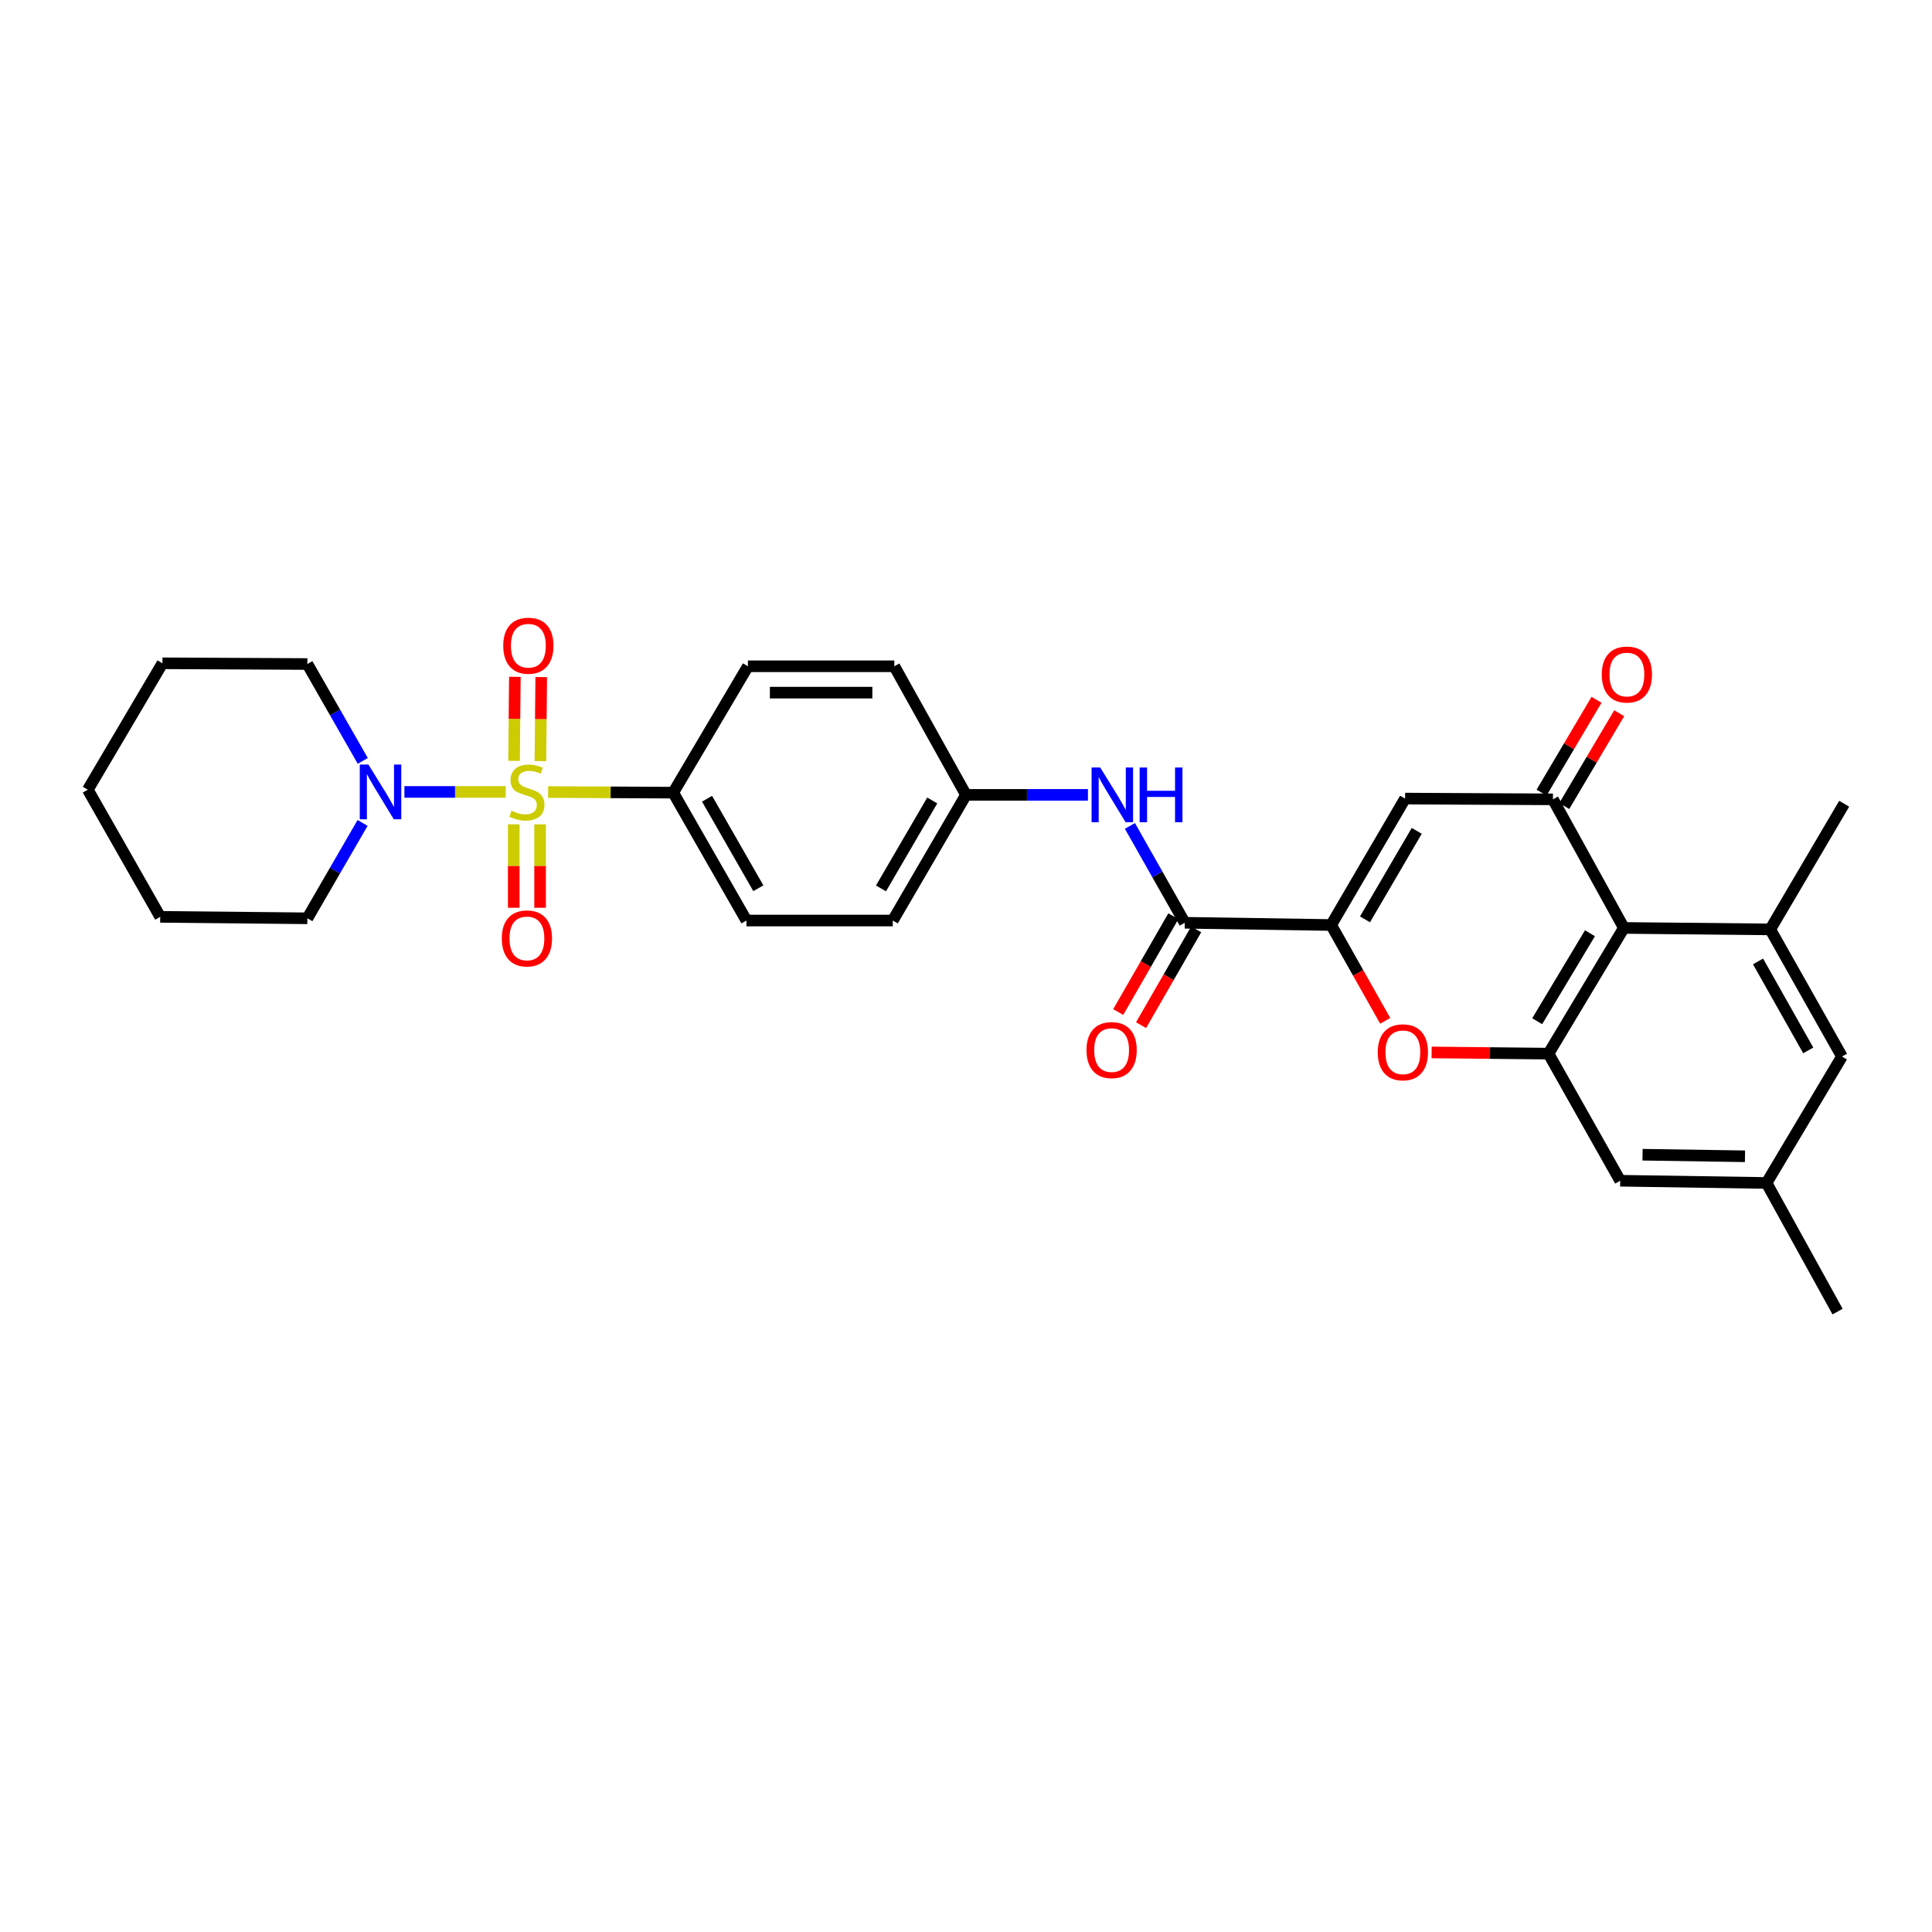 <?xml version='1.0' encoding='iso-8859-1'?>
<svg version='1.1' baseProfile='full'
              xmlns='http://www.w3.org/2000/svg'
                      xmlns:rdkit='http://www.rdkit.org/xml'
                      xmlns:xlink='http://www.w3.org/1999/xlink'
                  xml:space='preserve'
width='1000px' height='1000px' viewBox='0 0 1000 1000'>
<!-- END OF HEADER -->
<rect style='opacity:1.0;fill:#FFFFFF;stroke:none' width='1000' height='1000' x='0' y='0'> </rect>
<path class='bond-7' d='M 261.757,409.902 L 235.538,409.902' style='fill:none;fill-rule:evenodd;stroke:#CCCC00;stroke-width:6px;stroke-linecap:butt;stroke-linejoin:miter;stroke-opacity:1' />
<path class='bond-7' d='M 235.538,409.902 L 209.32,409.902' style='fill:none;fill-rule:evenodd;stroke:#0000FF;stroke-width:6px;stroke-linecap:butt;stroke-linejoin:miter;stroke-opacity:1' />
<path class='bond-9' d='M 283.704,409.956 L 316.077,410.114' style='fill:none;fill-rule:evenodd;stroke:#CCCC00;stroke-width:6px;stroke-linecap:butt;stroke-linejoin:miter;stroke-opacity:1' />
<path class='bond-9' d='M 316.077,410.114 L 348.449,410.273' style='fill:none;fill-rule:evenodd;stroke:#000000;stroke-width:6px;stroke-linecap:butt;stroke-linejoin:miter;stroke-opacity:1' />
<path class='bond-11' d='M 265.91,426.675 L 265.91,448.262' style='fill:none;fill-rule:evenodd;stroke:#CCCC00;stroke-width:6px;stroke-linecap:butt;stroke-linejoin:miter;stroke-opacity:1' />
<path class='bond-11' d='M 265.91,448.262 L 265.91,469.849' style='fill:none;fill-rule:evenodd;stroke:#FF0000;stroke-width:6px;stroke-linecap:butt;stroke-linejoin:miter;stroke-opacity:1' />
<path class='bond-11' d='M 279.553,426.675 L 279.553,448.262' style='fill:none;fill-rule:evenodd;stroke:#CCCC00;stroke-width:6px;stroke-linecap:butt;stroke-linejoin:miter;stroke-opacity:1' />
<path class='bond-11' d='M 279.553,448.262 L 279.553,469.849' style='fill:none;fill-rule:evenodd;stroke:#FF0000;stroke-width:6px;stroke-linecap:butt;stroke-linejoin:miter;stroke-opacity:1' />
<path class='bond-12' d='M 279.711,393.955 L 279.926,372.207' style='fill:none;fill-rule:evenodd;stroke:#CCCC00;stroke-width:6px;stroke-linecap:butt;stroke-linejoin:miter;stroke-opacity:1' />
<path class='bond-12' d='M 279.926,372.207 L 280.142,350.459' style='fill:none;fill-rule:evenodd;stroke:#FF0000;stroke-width:6px;stroke-linecap:butt;stroke-linejoin:miter;stroke-opacity:1' />
<path class='bond-12' d='M 266.069,393.82 L 266.284,372.072' style='fill:none;fill-rule:evenodd;stroke:#CCCC00;stroke-width:6px;stroke-linecap:butt;stroke-linejoin:miter;stroke-opacity:1' />
<path class='bond-12' d='M 266.284,372.072 L 266.499,350.324' style='fill:none;fill-rule:evenodd;stroke:#FF0000;stroke-width:6px;stroke-linecap:butt;stroke-linejoin:miter;stroke-opacity:1' />
<path class='bond-0' d='M 689.008,478.784 L 613.237,477.631' style='fill:none;fill-rule:evenodd;stroke:#000000;stroke-width:6px;stroke-linecap:butt;stroke-linejoin:miter;stroke-opacity:1' />
<path class='bond-2' d='M 689.008,478.784 L 727.269,413.343' style='fill:none;fill-rule:evenodd;stroke:#000000;stroke-width:6px;stroke-linecap:butt;stroke-linejoin:miter;stroke-opacity:1' />
<path class='bond-2' d='M 706.525,475.853 L 733.307,430.045' style='fill:none;fill-rule:evenodd;stroke:#000000;stroke-width:6px;stroke-linecap:butt;stroke-linejoin:miter;stroke-opacity:1' />
<path class='bond-4' d='M 689.008,478.784 L 702.995,503.581' style='fill:none;fill-rule:evenodd;stroke:#000000;stroke-width:6px;stroke-linecap:butt;stroke-linejoin:miter;stroke-opacity:1' />
<path class='bond-4' d='M 702.995,503.581 L 716.982,528.379' style='fill:none;fill-rule:evenodd;stroke:#FF0000;stroke-width:6px;stroke-linecap:butt;stroke-linejoin:miter;stroke-opacity:1' />
<path class='bond-1' d='M 803.791,413.737 L 727.269,413.343' style='fill:none;fill-rule:evenodd;stroke:#000000;stroke-width:6px;stroke-linecap:butt;stroke-linejoin:miter;stroke-opacity:1' />
<path class='bond-15' d='M 809.661,417.211 L 823.879,393.19' style='fill:none;fill-rule:evenodd;stroke:#000000;stroke-width:6px;stroke-linecap:butt;stroke-linejoin:miter;stroke-opacity:1' />
<path class='bond-15' d='M 823.879,393.19 L 838.097,369.168' style='fill:none;fill-rule:evenodd;stroke:#FF0000;stroke-width:6px;stroke-linecap:butt;stroke-linejoin:miter;stroke-opacity:1' />
<path class='bond-15' d='M 797.92,410.263 L 812.138,386.241' style='fill:none;fill-rule:evenodd;stroke:#000000;stroke-width:6px;stroke-linecap:butt;stroke-linejoin:miter;stroke-opacity:1' />
<path class='bond-15' d='M 812.138,386.241 L 826.356,362.219' style='fill:none;fill-rule:evenodd;stroke:#FF0000;stroke-width:6px;stroke-linecap:butt;stroke-linejoin:miter;stroke-opacity:1' />
<path class='bond-32' d='M 803.791,413.737 L 840.513,480.299' style='fill:none;fill-rule:evenodd;stroke:#000000;stroke-width:6px;stroke-linecap:butt;stroke-linejoin:miter;stroke-opacity:1' />
<path class='bond-3' d='M 840.513,480.299 L 801.494,545.361' style='fill:none;fill-rule:evenodd;stroke:#000000;stroke-width:6px;stroke-linecap:butt;stroke-linejoin:miter;stroke-opacity:1' />
<path class='bond-3' d='M 822.96,483.042 L 795.647,528.585' style='fill:none;fill-rule:evenodd;stroke:#000000;stroke-width:6px;stroke-linecap:butt;stroke-linejoin:miter;stroke-opacity:1' />
<path class='bond-8' d='M 840.513,480.299 L 916.277,481.057' style='fill:none;fill-rule:evenodd;stroke:#000000;stroke-width:6px;stroke-linecap:butt;stroke-linejoin:miter;stroke-opacity:1' />
<path class='bond-5' d='M 741.009,544.741 L 771.251,545.051' style='fill:none;fill-rule:evenodd;stroke:#FF0000;stroke-width:6px;stroke-linecap:butt;stroke-linejoin:miter;stroke-opacity:1' />
<path class='bond-5' d='M 771.251,545.051 L 801.494,545.361' style='fill:none;fill-rule:evenodd;stroke:#000000;stroke-width:6px;stroke-linecap:butt;stroke-linejoin:miter;stroke-opacity:1' />
<path class='bond-13' d='M 801.494,545.361 L 838.611,611.151' style='fill:none;fill-rule:evenodd;stroke:#000000;stroke-width:6px;stroke-linecap:butt;stroke-linejoin:miter;stroke-opacity:1' />
<path class='bond-6' d='M 613.237,477.631 L 599.037,452.559' style='fill:none;fill-rule:evenodd;stroke:#000000;stroke-width:6px;stroke-linecap:butt;stroke-linejoin:miter;stroke-opacity:1' />
<path class='bond-6' d='M 599.037,452.559 L 584.838,427.487' style='fill:none;fill-rule:evenodd;stroke:#0000FF;stroke-width:6px;stroke-linecap:butt;stroke-linejoin:miter;stroke-opacity:1' />
<path class='bond-16' d='M 607.324,474.23 L 593.056,499.026' style='fill:none;fill-rule:evenodd;stroke:#000000;stroke-width:6px;stroke-linecap:butt;stroke-linejoin:miter;stroke-opacity:1' />
<path class='bond-16' d='M 593.056,499.026 L 578.789,523.823' style='fill:none;fill-rule:evenodd;stroke:#FF0000;stroke-width:6px;stroke-linecap:butt;stroke-linejoin:miter;stroke-opacity:1' />
<path class='bond-16' d='M 619.149,481.033 L 604.882,505.83' style='fill:none;fill-rule:evenodd;stroke:#000000;stroke-width:6px;stroke-linecap:butt;stroke-linejoin:miter;stroke-opacity:1' />
<path class='bond-16' d='M 604.882,505.83 L 590.614,530.627' style='fill:none;fill-rule:evenodd;stroke:#FF0000;stroke-width:6px;stroke-linecap:butt;stroke-linejoin:miter;stroke-opacity:1' />
<path class='bond-23' d='M 187.668,425.951 L 173.381,450.632' style='fill:none;fill-rule:evenodd;stroke:#0000FF;stroke-width:6px;stroke-linecap:butt;stroke-linejoin:miter;stroke-opacity:1' />
<path class='bond-23' d='M 173.381,450.632 L 159.093,475.312' style='fill:none;fill-rule:evenodd;stroke:#000000;stroke-width:6px;stroke-linecap:butt;stroke-linejoin:miter;stroke-opacity:1' />
<path class='bond-24' d='M 187.77,393.835 L 173.431,368.765' style='fill:none;fill-rule:evenodd;stroke:#0000FF;stroke-width:6px;stroke-linecap:butt;stroke-linejoin:miter;stroke-opacity:1' />
<path class='bond-24' d='M 173.431,368.765 L 159.093,343.696' style='fill:none;fill-rule:evenodd;stroke:#000000;stroke-width:6px;stroke-linecap:butt;stroke-linejoin:miter;stroke-opacity:1' />
<path class='bond-25' d='M 916.277,481.057 L 954.545,416.011' style='fill:none;fill-rule:evenodd;stroke:#000000;stroke-width:6px;stroke-linecap:butt;stroke-linejoin:miter;stroke-opacity:1' />
<path class='bond-33' d='M 916.277,481.057 L 953.393,546.862' style='fill:none;fill-rule:evenodd;stroke:#000000;stroke-width:6px;stroke-linecap:butt;stroke-linejoin:miter;stroke-opacity:1' />
<path class='bond-33' d='M 909.961,497.631 L 935.943,543.694' style='fill:none;fill-rule:evenodd;stroke:#000000;stroke-width:6px;stroke-linecap:butt;stroke-linejoin:miter;stroke-opacity:1' />
<path class='bond-18' d='M 348.449,410.273 L 386.362,476.464' style='fill:none;fill-rule:evenodd;stroke:#000000;stroke-width:6px;stroke-linecap:butt;stroke-linejoin:miter;stroke-opacity:1' />
<path class='bond-18' d='M 365.975,413.421 L 392.513,459.755' style='fill:none;fill-rule:evenodd;stroke:#000000;stroke-width:6px;stroke-linecap:butt;stroke-linejoin:miter;stroke-opacity:1' />
<path class='bond-19' d='M 348.449,410.273 L 387.12,344.863' style='fill:none;fill-rule:evenodd;stroke:#000000;stroke-width:6px;stroke-linecap:butt;stroke-linejoin:miter;stroke-opacity:1' />
<path class='bond-10' d='M 563.108,411.425 L 531.554,411.425' style='fill:none;fill-rule:evenodd;stroke:#0000FF;stroke-width:6px;stroke-linecap:butt;stroke-linejoin:miter;stroke-opacity:1' />
<path class='bond-10' d='M 531.554,411.425 L 500,411.425' style='fill:none;fill-rule:evenodd;stroke:#000000;stroke-width:6px;stroke-linecap:butt;stroke-linejoin:miter;stroke-opacity:1' />
<path class='bond-17' d='M 838.611,611.151 L 914.359,612.303' style='fill:none;fill-rule:evenodd;stroke:#000000;stroke-width:6px;stroke-linecap:butt;stroke-linejoin:miter;stroke-opacity:1' />
<path class='bond-17' d='M 850.18,597.682 L 903.205,598.488' style='fill:none;fill-rule:evenodd;stroke:#000000;stroke-width:6px;stroke-linecap:butt;stroke-linejoin:miter;stroke-opacity:1' />
<path class='bond-14' d='M 953.393,546.862 L 914.359,612.303' style='fill:none;fill-rule:evenodd;stroke:#000000;stroke-width:6px;stroke-linecap:butt;stroke-linejoin:miter;stroke-opacity:1' />
<path class='bond-26' d='M 914.359,612.303 L 951.12,678.88' style='fill:none;fill-rule:evenodd;stroke:#000000;stroke-width:6px;stroke-linecap:butt;stroke-linejoin:miter;stroke-opacity:1' />
<path class='bond-21' d='M 386.362,476.464 L 462.103,476.464' style='fill:none;fill-rule:evenodd;stroke:#000000;stroke-width:6px;stroke-linecap:butt;stroke-linejoin:miter;stroke-opacity:1' />
<path class='bond-22' d='M 387.12,344.863 L 462.899,344.863' style='fill:none;fill-rule:evenodd;stroke:#000000;stroke-width:6px;stroke-linecap:butt;stroke-linejoin:miter;stroke-opacity:1' />
<path class='bond-22' d='M 398.487,358.506 L 451.532,358.506' style='fill:none;fill-rule:evenodd;stroke:#000000;stroke-width:6px;stroke-linecap:butt;stroke-linejoin:miter;stroke-opacity:1' />
<path class='bond-20' d='M 500,411.425 L 462.899,344.863' style='fill:none;fill-rule:evenodd;stroke:#000000;stroke-width:6px;stroke-linecap:butt;stroke-linejoin:miter;stroke-opacity:1' />
<path class='bond-30' d='M 500,411.425 L 462.103,476.464' style='fill:none;fill-rule:evenodd;stroke:#000000;stroke-width:6px;stroke-linecap:butt;stroke-linejoin:miter;stroke-opacity:1' />
<path class='bond-30' d='M 482.528,414.313 L 456,459.84' style='fill:none;fill-rule:evenodd;stroke:#000000;stroke-width:6px;stroke-linecap:butt;stroke-linejoin:miter;stroke-opacity:1' />
<path class='bond-28' d='M 159.093,475.312 L 82.927,474.562' style='fill:none;fill-rule:evenodd;stroke:#000000;stroke-width:6px;stroke-linecap:butt;stroke-linejoin:miter;stroke-opacity:1' />
<path class='bond-27' d='M 159.093,343.696 L 84.079,343.317' style='fill:none;fill-rule:evenodd;stroke:#000000;stroke-width:6px;stroke-linecap:butt;stroke-linejoin:miter;stroke-opacity:1' />
<path class='bond-29' d='M 84.079,343.317 L 45.455,408.757' style='fill:none;fill-rule:evenodd;stroke:#000000;stroke-width:6px;stroke-linecap:butt;stroke-linejoin:miter;stroke-opacity:1' />
<path class='bond-31' d='M 82.927,474.562 L 45.455,408.757' style='fill:none;fill-rule:evenodd;stroke:#000000;stroke-width:6px;stroke-linecap:butt;stroke-linejoin:miter;stroke-opacity:1' />
<path  class='atom-0' d='M 264.731 419.622
Q 265.051 419.742, 266.371 420.302
Q 267.691 420.862, 269.131 421.222
Q 270.611 421.542, 272.051 421.542
Q 274.731 421.542, 276.291 420.262
Q 277.851 418.942, 277.851 416.662
Q 277.851 415.102, 277.051 414.142
Q 276.291 413.182, 275.091 412.662
Q 273.891 412.142, 271.891 411.542
Q 269.371 410.782, 267.851 410.062
Q 266.371 409.342, 265.291 407.822
Q 264.251 406.302, 264.251 403.742
Q 264.251 400.182, 266.651 397.982
Q 269.091 395.782, 273.891 395.782
Q 277.171 395.782, 280.891 397.342
L 279.971 400.422
Q 276.571 399.022, 274.011 399.022
Q 271.251 399.022, 269.731 400.182
Q 268.211 401.302, 268.251 403.262
Q 268.251 404.782, 269.011 405.702
Q 269.811 406.622, 270.931 407.142
Q 272.091 407.662, 274.011 408.262
Q 276.571 409.062, 278.091 409.862
Q 279.611 410.662, 280.691 412.302
Q 281.811 413.902, 281.811 416.662
Q 281.811 420.582, 279.171 422.702
Q 276.571 424.782, 272.211 424.782
Q 269.691 424.782, 267.771 424.222
Q 265.891 423.702, 263.651 422.782
L 264.731 419.622
' fill='#CCCC00'/>
<path  class='atom-5' d='M 713.124 544.668
Q 713.124 537.868, 716.484 534.068
Q 719.844 530.268, 726.124 530.268
Q 732.404 530.268, 735.764 534.068
Q 739.124 537.868, 739.124 544.668
Q 739.124 551.548, 735.724 555.468
Q 732.324 559.348, 726.124 559.348
Q 719.884 559.348, 716.484 555.468
Q 713.124 551.588, 713.124 544.668
M 726.124 556.148
Q 730.444 556.148, 732.764 553.268
Q 735.124 550.348, 735.124 544.668
Q 735.124 539.108, 732.764 536.308
Q 730.444 533.468, 726.124 533.468
Q 721.804 533.468, 719.444 536.268
Q 717.124 539.068, 717.124 544.668
Q 717.124 550.388, 719.444 553.268
Q 721.804 556.148, 726.124 556.148
' fill='#FF0000'/>
<path  class='atom-8' d='M 190.7 395.742
L 199.98 410.742
Q 200.9 412.222, 202.38 414.902
Q 203.86 417.582, 203.94 417.742
L 203.94 395.742
L 207.7 395.742
L 207.7 424.062
L 203.82 424.062
L 193.86 407.662
Q 192.7 405.742, 191.46 403.542
Q 190.26 401.342, 189.9 400.662
L 189.9 424.062
L 186.22 424.062
L 186.22 395.742
L 190.7 395.742
' fill='#0000FF'/>
<path  class='atom-11' d='M 569.481 397.265
L 578.761 412.265
Q 579.681 413.745, 581.161 416.425
Q 582.641 419.105, 582.721 419.265
L 582.721 397.265
L 586.481 397.265
L 586.481 425.585
L 582.601 425.585
L 572.641 409.185
Q 571.481 407.265, 570.241 405.065
Q 569.041 402.865, 568.681 402.185
L 568.681 425.585
L 565.001 425.585
L 565.001 397.265
L 569.481 397.265
' fill='#0000FF'/>
<path  class='atom-11' d='M 589.881 397.265
L 593.721 397.265
L 593.721 409.305
L 608.201 409.305
L 608.201 397.265
L 612.041 397.265
L 612.041 425.585
L 608.201 425.585
L 608.201 412.505
L 593.721 412.505
L 593.721 425.585
L 589.881 425.585
L 589.881 397.265
' fill='#0000FF'/>
<path  class='atom-12' d='M 259.731 485.723
Q 259.731 478.923, 263.091 475.123
Q 266.451 471.323, 272.731 471.323
Q 279.011 471.323, 282.371 475.123
Q 285.731 478.923, 285.731 485.723
Q 285.731 492.603, 282.331 496.523
Q 278.931 500.403, 272.731 500.403
Q 266.491 500.403, 263.091 496.523
Q 259.731 492.643, 259.731 485.723
M 272.731 497.203
Q 277.051 497.203, 279.371 494.323
Q 281.731 491.403, 281.731 485.723
Q 281.731 480.163, 279.371 477.363
Q 277.051 474.523, 272.731 474.523
Q 268.411 474.523, 266.051 477.323
Q 263.731 480.123, 263.731 485.723
Q 263.731 491.443, 266.051 494.323
Q 268.411 497.203, 272.731 497.203
' fill='#FF0000'/>
<path  class='atom-13' d='M 260.481 334.218
Q 260.481 327.418, 263.841 323.618
Q 267.201 319.818, 273.481 319.818
Q 279.761 319.818, 283.121 323.618
Q 286.481 327.418, 286.481 334.218
Q 286.481 341.098, 283.081 345.018
Q 279.681 348.898, 273.481 348.898
Q 267.241 348.898, 263.841 345.018
Q 260.481 341.138, 260.481 334.218
M 273.481 345.698
Q 277.801 345.698, 280.121 342.818
Q 282.481 339.898, 282.481 334.218
Q 282.481 328.658, 280.121 325.858
Q 277.801 323.018, 273.481 323.018
Q 269.161 323.018, 266.801 325.818
Q 264.481 328.618, 264.481 334.218
Q 264.481 339.938, 266.801 342.818
Q 269.161 345.698, 273.481 345.698
' fill='#FF0000'/>
<path  class='atom-16' d='M 829.074 349.134
Q 829.074 342.334, 832.434 338.534
Q 835.794 334.734, 842.074 334.734
Q 848.354 334.734, 851.714 338.534
Q 855.074 342.334, 855.074 349.134
Q 855.074 356.014, 851.674 359.934
Q 848.274 363.814, 842.074 363.814
Q 835.834 363.814, 832.434 359.934
Q 829.074 356.054, 829.074 349.134
M 842.074 360.614
Q 846.394 360.614, 848.714 357.734
Q 851.074 354.814, 851.074 349.134
Q 851.074 343.574, 848.714 340.774
Q 846.394 337.934, 842.074 337.934
Q 837.754 337.934, 835.394 340.734
Q 833.074 343.534, 833.074 349.134
Q 833.074 354.854, 835.394 357.734
Q 837.754 360.614, 842.074 360.614
' fill='#FF0000'/>
<path  class='atom-17' d='M 562.37 543.524
Q 562.37 536.724, 565.73 532.924
Q 569.09 529.124, 575.37 529.124
Q 581.65 529.124, 585.01 532.924
Q 588.37 536.724, 588.37 543.524
Q 588.37 550.404, 584.97 554.324
Q 581.57 558.204, 575.37 558.204
Q 569.13 558.204, 565.73 554.324
Q 562.37 550.444, 562.37 543.524
M 575.37 555.004
Q 579.69 555.004, 582.01 552.124
Q 584.37 549.204, 584.37 543.524
Q 584.37 537.964, 582.01 535.164
Q 579.69 532.324, 575.37 532.324
Q 571.05 532.324, 568.69 535.124
Q 566.37 537.924, 566.37 543.524
Q 566.37 549.244, 568.69 552.124
Q 571.05 555.004, 575.37 555.004
' fill='#FF0000'/>
</svg>
